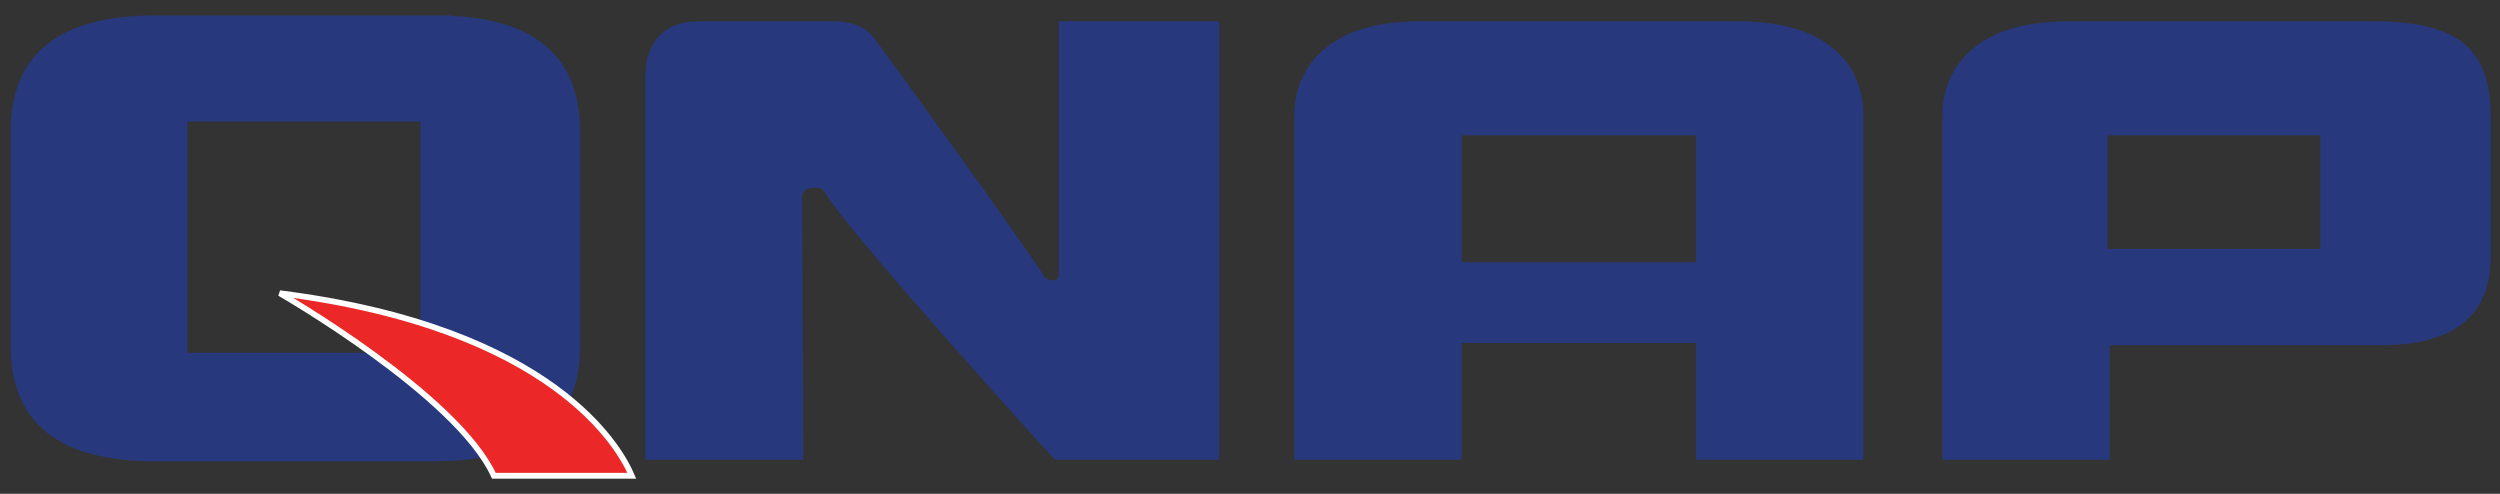<?xml version="1.0" encoding="UTF-8"?>
<svg width="405" height="80" enable-background="new 0 0 643 121" version="1.1" viewBox="0 0 405 80" xml:space="preserve" xmlns="http://www.w3.org/2000/svg">
<rect x="0" y="0" width="405" height="80" fill="#333333" stroke="none"/>
<g transform="matrix(.654 0 0 .654 -7.691 .057)">
	
		
			<path d="m123.58 3.836v-0.088h-3.47c-0.13 0-0.247-0.011-0.375-0.011v0.011h-69.601c-23.839 0-35.744 9.614-35.744 28.837v52.941c0 19.101 11.908 28.658 35.744 28.658h69.692v-0.034c23.751-0.029 35.638-9.57 35.638-28.626v-52.941c-2e-3 -18.176-10.634-27.75-31.884-28.747zm-7.628 83.479h-57.803v-57.303h57.803z" fill="#27387d"/>
		
		<g fill="#27387d">
			<path d="m473.35 113.8h-41.473v-28.935h-58.064v28.935h-41.453v-85.009c0-7.251 2.718-13.013 8.205-17.322 5.348-4.185 12.988-6.269 22.923-6.269h78.919c9.935 0 17.57 2.084 22.918 6.269 5.357 4.18 8.025 9.974 8.025 17.322zm-41.475-48.939v-31.427h-58.064v31.427z"/>
			<path d="m622.05 10.638c-4.185-3.325-10.633-5.104-19.271-5.386l0.146-0.038h-1.622c-0.347-7e-3 -0.663-0.019-1.034-0.019h-73.809l-0.031 0.019h-2.412c-9.935 0-17.569 2.07-22.921 6.265-5.351 4.165-8.062 9.791-8.202 16.8h-0.013v0.259c0 0.11-9e-3 0.18-9e-3 0.273h9e-3v84.985h41.478v-28.37h67.049c18.209 0 27.316-7.291 27.316-21.95v-34.83c5e-3 -8.365-2.223-14.353-6.674-18.008zm-35.518 50.939h-52.749v-28.145h52.749z"/>
			<path d="m280.24 5.195h-6.193v63.172c-0.273 0.663-0.866 1.159-2.133 0.935 0 0-0.814-0.17-1.389-0.777-6.999-10.824-33.95-47.869-42.577-59.673-0.021-0.048-0.069-0.079-0.105-0.125h0.025c-0.132-0.132-0.28-0.258-0.428-0.371-0.065-0.101-0.123-0.18-0.208-0.209-2.192-1.974-5.071-2.95-8.898-2.95h-33.497c-4.217 0-7.452 1.199-9.72 3.549-2.281 2.381-3.415 5.589-3.465 9.549l-0.062 0.03v95.472h39.178s-0.219-50.434-0.323-65.296c0.166-0.986 0.881-2.417 3.871-2.055 0 0 1.15 0.086 1.64 0.955 7.56 12.07 57.097 66.396 57.097 66.396h40.692v-108.6h-33.505z"/>
		</g>
		
			<path d="m81.054 72.543s43.898 25.216 53.042 45.215h34.16c-2.832-6.715-19.113-36.586-87.202-45.215z" fill="#ec2727" stroke="#fff" stroke-width="1.433"/>
		
	
</g>
</svg>
